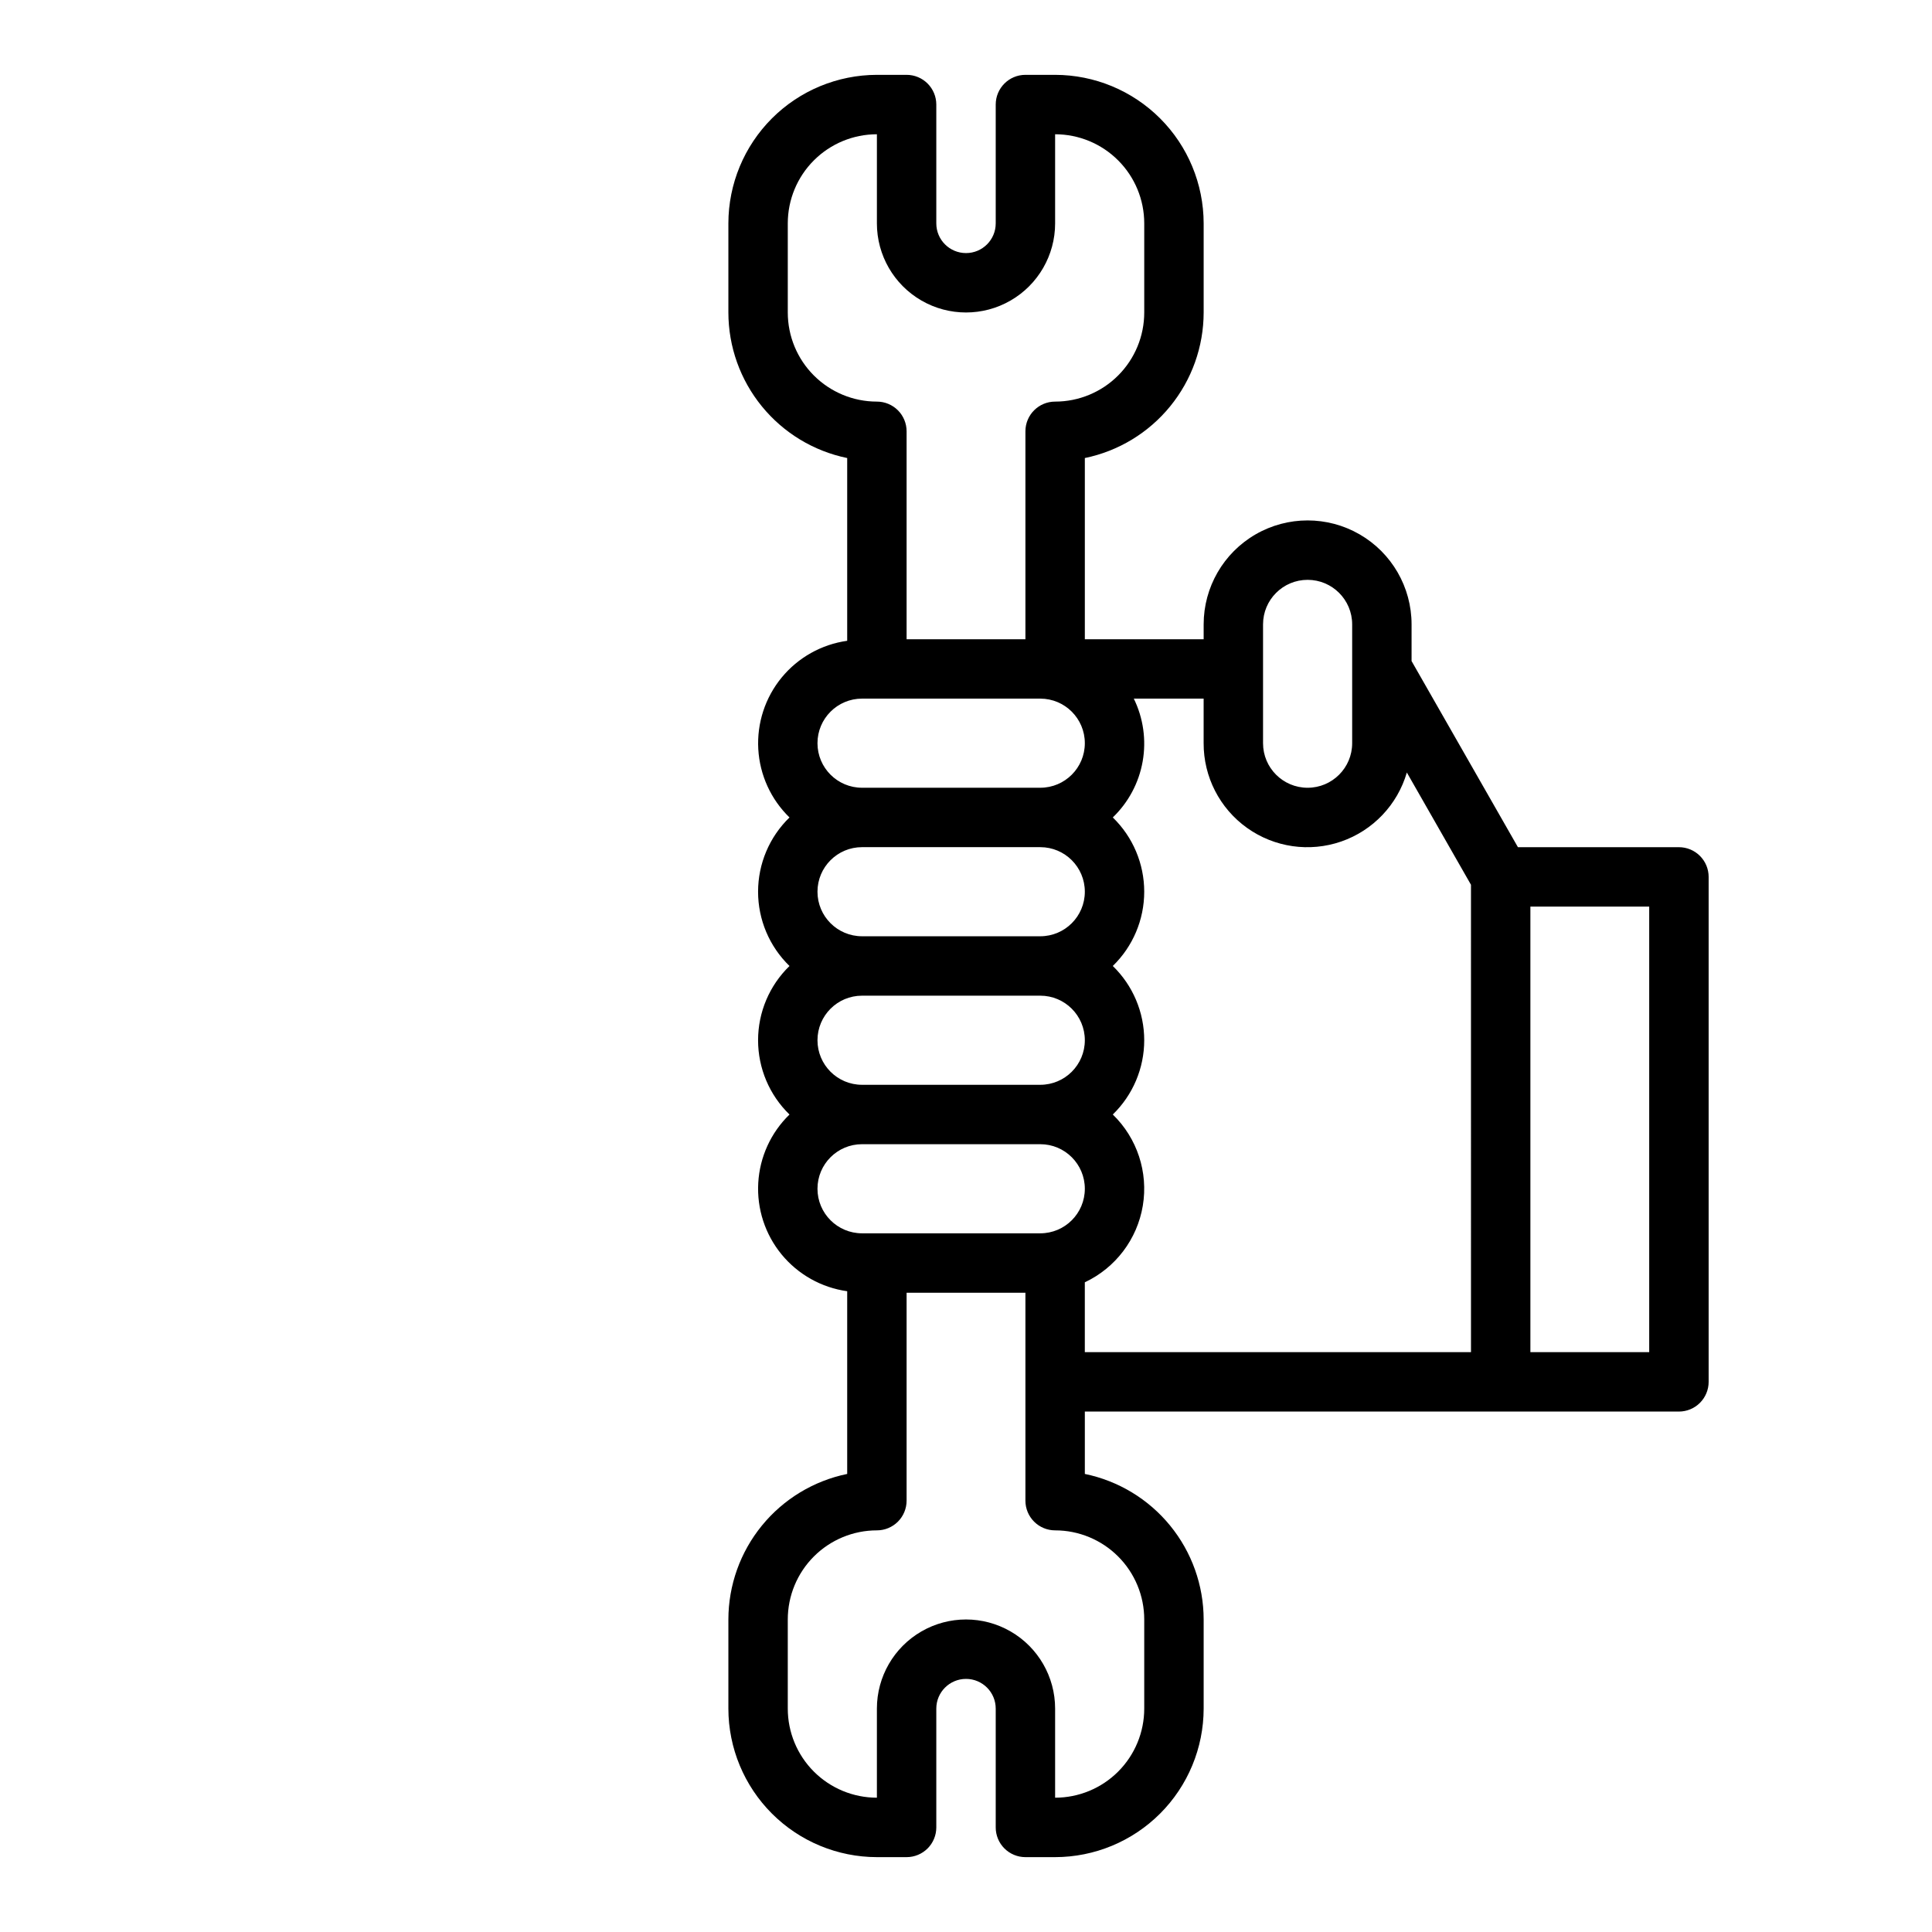 <?xml version="1.0" encoding="UTF-8"?>
<!-- Uploaded to: SVG Repo, www.svgrepo.com, Generator: SVG Repo Mixer Tools -->
<svg fill="#000000" width="800px" height="800px" version="1.1" viewBox="144 144 512 512" xmlns="http://www.w3.org/2000/svg">
 <path d="m588.93 368.51h-42.664l-28.184-49.32v-9.723c0-9.844-5.25-18.938-13.773-23.859-8.527-4.922-19.031-4.922-27.555 0s-13.773 14.016-13.773 23.859v3.938h-31.488v-48.02c8.883-1.824 16.867-6.66 22.602-13.688 5.738-7.023 8.875-15.816 8.887-24.887v-23.613c-0.016-10.438-4.164-20.441-11.543-27.82s-17.383-11.527-27.82-11.543h-7.871c-4.348 0-7.871 3.527-7.871 7.875v31.488c0 4.348-3.523 7.871-7.871 7.871s-7.875-3.523-7.875-7.871v-31.488c0-2.09-0.828-4.09-2.305-5.566-1.477-1.477-3.477-2.309-5.566-2.309h-7.871c-10.434 0.016-20.441 4.164-27.82 11.543-7.375 7.379-11.527 17.383-11.539 27.82v23.617-0.004c0.008 9.07 3.144 17.863 8.883 24.887 5.734 7.027 13.719 11.863 22.605 13.688v48.43c-6.812 0.957-13.016 4.438-17.379 9.75-4.363 5.316-6.57 12.078-6.184 18.945 0.387 6.867 3.34 13.336 8.273 18.125-5.324 5.164-8.328 12.266-8.328 19.684 0 7.414 3.004 14.516 8.328 19.68-5.324 5.164-8.328 12.262-8.328 19.68 0 7.414 3.004 14.516 8.328 19.68-4.938 4.789-7.894 11.262-8.281 18.129-0.387 6.867 1.82 13.633 6.184 18.949 4.367 5.316 10.574 8.797 17.387 9.75v48.422c-8.887 1.828-16.871 6.66-22.605 13.688-5.738 7.027-8.875 15.816-8.883 24.887v23.617c0.012 10.434 4.164 20.438 11.539 27.816 7.379 7.379 17.387 11.531 27.82 11.543h7.871c2.09 0 4.09-0.832 5.566-2.305 1.477-1.477 2.305-3.481 2.305-5.566v-31.488c0-4.348 3.527-7.875 7.875-7.875s7.871 3.527 7.871 7.875v31.488c0 2.086 0.828 4.09 2.305 5.566 1.477 1.473 3.481 2.305 5.566 2.305h7.871c10.438-0.012 20.441-4.164 27.82-11.543 7.379-7.379 11.527-17.383 11.543-27.816v-23.617c-0.012-9.07-3.148-17.859-8.887-24.887-5.734-7.027-13.719-11.859-22.602-13.688v-16.531h157.44c2.09 0 4.09-0.828 5.566-2.305 1.477-1.477 2.309-3.481 2.309-5.566v-133.82c0-2.09-0.832-4.09-2.309-5.566-1.477-1.477-3.477-2.305-5.566-2.305zm-110.21-59.043c0-6.519 5.285-11.805 11.809-11.805 6.519 0 11.809 5.285 11.809 11.805v31.488c0 6.523-5.289 11.809-11.809 11.809-6.523 0-11.809-5.285-11.809-11.809zm-125.95-82.656v-23.613c0-6.266 2.488-12.273 6.918-16.699 4.43-4.43 10.434-6.918 16.699-6.918v23.617c0 8.438 4.5 16.23 11.809 20.449 7.305 4.219 16.309 4.219 23.613 0 7.309-4.219 11.809-12.012 11.809-20.449v-23.617c6.266 0 12.273 2.488 16.699 6.918 4.43 4.426 6.918 10.434 6.918 16.699v23.617-0.004c0 6.266-2.488 12.273-6.918 16.699-4.426 4.43-10.434 6.918-16.699 6.918-4.348 0-7.871 3.523-7.871 7.871v55.105h-31.488v-55.105c0-2.086-0.828-4.09-2.305-5.566-1.477-1.477-3.481-2.305-5.566-2.305-6.266 0-12.27-2.488-16.699-6.918-4.43-4.426-6.918-10.434-6.918-16.699zm7.871 114.14c0-6.519 5.289-11.809 11.809-11.809h47.234c6.519 0 11.809 5.289 11.809 11.809 0 6.523-5.289 11.809-11.809 11.809h-47.234c-6.519 0-11.809-5.285-11.809-11.809zm0 39.359v0.004c0-6.523 5.289-11.809 11.809-11.809h47.234c6.519 0 11.809 5.285 11.809 11.809 0 6.519-5.289 11.805-11.809 11.805h-47.234c-6.519 0-11.809-5.285-11.809-11.805zm0 39.359v0.004c0-6.523 5.289-11.809 11.809-11.809h47.234c6.519 0 11.809 5.285 11.809 11.809 0 6.519-5.289 11.809-11.809 11.809h-47.234c-6.519 0-11.809-5.289-11.809-11.809zm0 39.359v0.004c0-6.523 5.289-11.809 11.809-11.809h47.234c6.519 0 11.809 5.285 11.809 11.809 0 6.519-5.289 11.809-11.809 11.809h-47.234c-6.519 0-11.809-5.289-11.809-11.809zm86.594 114.15v23.617c0 6.262-2.488 12.27-6.918 16.699-4.426 4.426-10.434 6.914-16.699 6.914v-23.613c0-8.438-4.5-16.234-11.809-20.453-7.305-4.219-16.309-4.219-23.613 0-7.309 4.219-11.809 12.016-11.809 20.453v23.617-0.004c-6.266 0-12.27-2.488-16.699-6.914-4.43-4.43-6.918-10.438-6.918-16.699v-23.617c0-6.266 2.488-12.27 6.918-16.699 4.43-4.43 10.434-6.918 16.699-6.918 2.086 0 4.09-0.828 5.566-2.305 1.477-1.477 2.305-3.481 2.305-5.566v-55.105h31.488v55.105c0 2.086 0.828 4.09 2.305 5.566 1.477 1.477 3.481 2.305 5.566 2.305 6.266 0 12.273 2.488 16.699 6.918 4.43 4.43 6.918 10.434 6.918 16.699zm86.594-70.848h-102.34v-18.508c8.141-3.828 13.887-11.414 15.367-20.289 1.48-8.879-1.492-17.914-7.953-24.18 5.324-5.164 8.328-12.266 8.328-19.68 0-7.418-3.004-14.516-8.328-19.68 5.324-5.164 8.328-12.266 8.328-19.68 0-7.418-3.004-14.52-8.328-19.684 4.144-3.981 6.914-9.176 7.914-14.836 1-5.66 0.18-11.488-2.348-16.652h18.508v11.809c-0.031 8.906 4.254 17.273 11.504 22.449 7.246 5.18 16.551 6.519 24.965 3.606 8.414-2.918 14.895-9.734 17.383-18.285l16.996 29.75zm47.23 0h-31.488v-118.08h31.488z"/>
</svg>